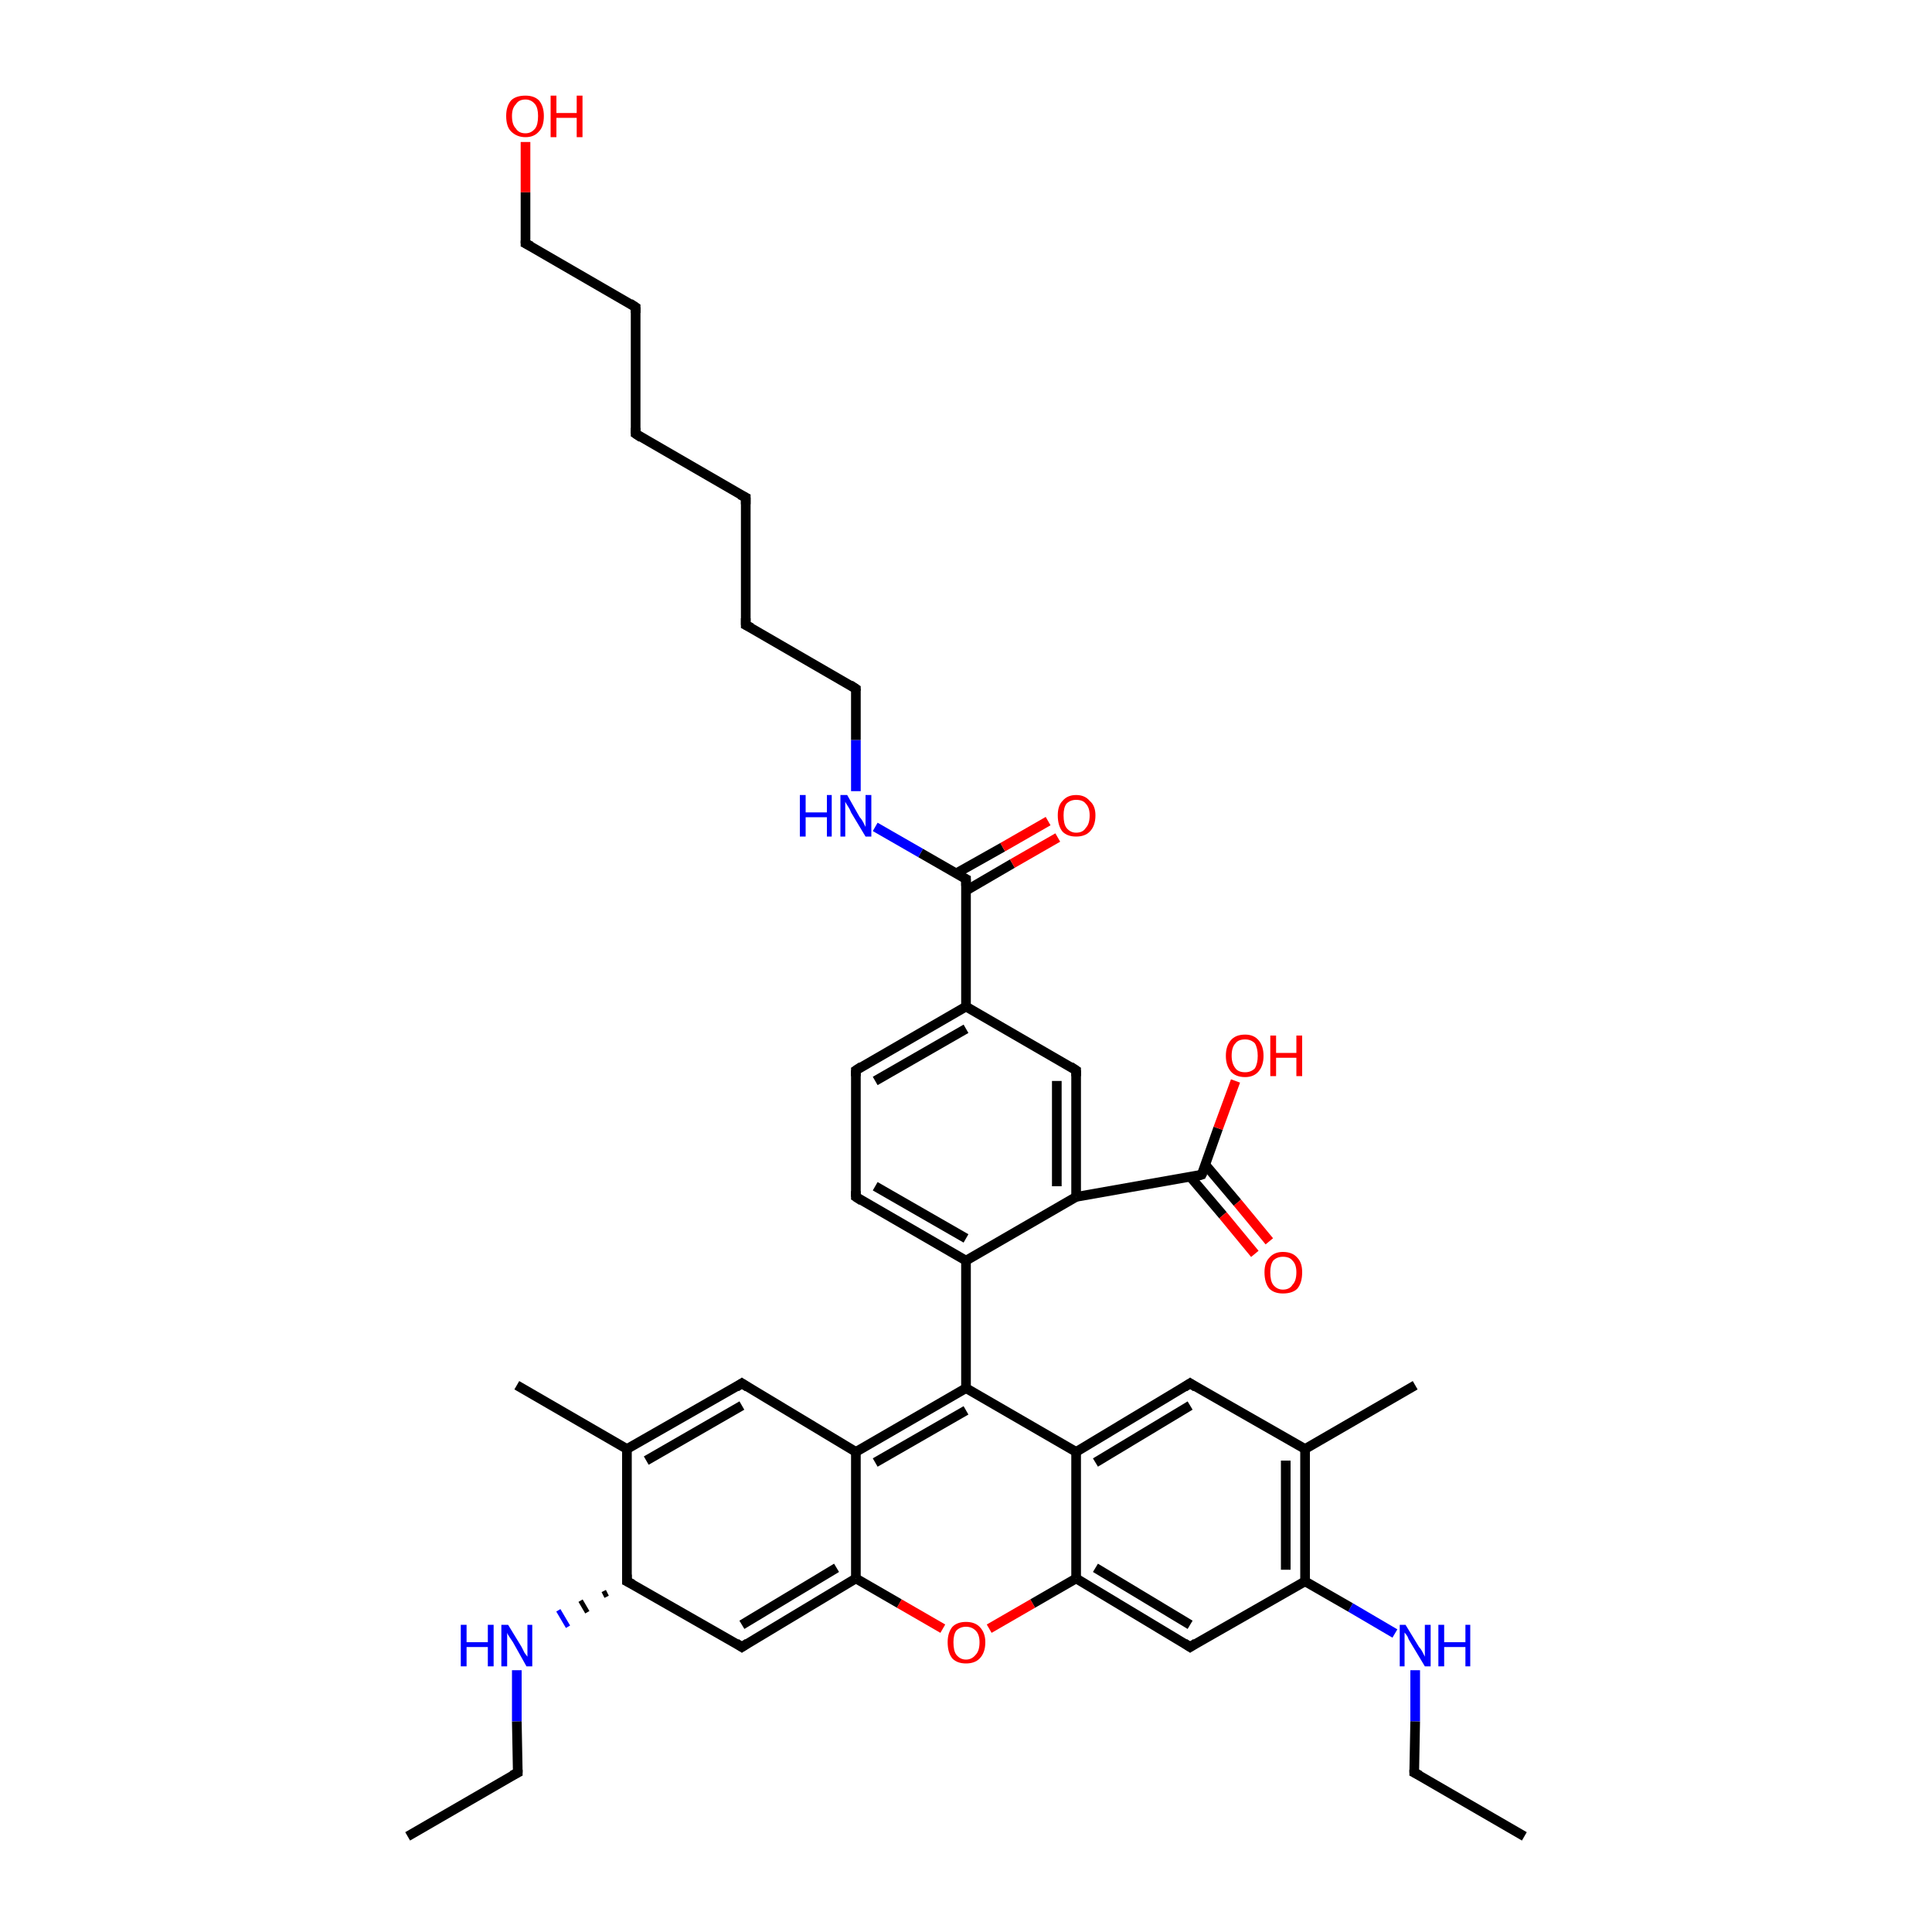 <?xml version='1.0' encoding='iso-8859-1'?>
<svg version='1.1' baseProfile='full'
              xmlns='http://www.w3.org/2000/svg'
                      xmlns:rdkit='http://www.rdkit.org/xml'
                      xmlns:xlink='http://www.w3.org/1999/xlink'
                  xml:space='preserve'
width='200px' height='200px' viewBox='0 0 200 200'>
<!-- END OF HEADER -->
<rect style='opacity:1.0;fill:#FFFFFF;stroke:none' width='200.0' height='200.0' x='0.0' y='0.0'> </rect>
<path class='bond-0 atom-0 atom-1' d='M 54.4,25.2 L 54.4,19.9' style='fill:none;fill-rule:evenodd;stroke:#000000;stroke-width:1.0px;stroke-linecap:butt;stroke-linejoin:miter;stroke-opacity:1' />
<path class='bond-0 atom-0 atom-1' d='M 54.4,19.9 L 54.4,14.7' style='fill:none;fill-rule:evenodd;stroke:#FF0000;stroke-width:1.0px;stroke-linecap:butt;stroke-linejoin:miter;stroke-opacity:1' />
<path class='bond-1 atom-0 atom-36' d='M 54.4,25.2 L 65.8,31.8' style='fill:none;fill-rule:evenodd;stroke:#000000;stroke-width:1.0px;stroke-linecap:butt;stroke-linejoin:miter;stroke-opacity:1' />
<path class='bond-2 atom-2 atom-9' d='M 144.4,169.1 L 139.8,166.4' style='fill:none;fill-rule:evenodd;stroke:#0000FF;stroke-width:1.0px;stroke-linecap:butt;stroke-linejoin:miter;stroke-opacity:1' />
<path class='bond-2 atom-2 atom-9' d='M 139.8,166.4 L 135.1,163.7' style='fill:none;fill-rule:evenodd;stroke:#000000;stroke-width:1.0px;stroke-linecap:butt;stroke-linejoin:miter;stroke-opacity:1' />
<path class='bond-3 atom-2 atom-39' d='M 146.5,172.9 L 146.5,178.2' style='fill:none;fill-rule:evenodd;stroke:#0000FF;stroke-width:1.0px;stroke-linecap:butt;stroke-linejoin:miter;stroke-opacity:1' />
<path class='bond-3 atom-2 atom-39' d='M 146.5,178.2 L 146.4,183.5' style='fill:none;fill-rule:evenodd;stroke:#000000;stroke-width:1.0px;stroke-linecap:butt;stroke-linejoin:miter;stroke-opacity:1' />
<path class='bond-4 atom-15 atom-3' d='M 62.5,164.7 L 62.8,165.3' style='fill:none;fill-rule:evenodd;stroke:#000000;stroke-width:0.5px;stroke-linecap:butt;stroke-linejoin:miter;stroke-opacity:1' />
<path class='bond-4 atom-15 atom-3' d='M 60.1,165.7 L 60.8,166.9' style='fill:none;fill-rule:evenodd;stroke:#000000;stroke-width:0.5px;stroke-linecap:butt;stroke-linejoin:miter;stroke-opacity:1' />
<path class='bond-4 atom-15 atom-3' d='M 57.8,166.7 L 58.8,168.4' style='fill:none;fill-rule:evenodd;stroke:#0000FF;stroke-width:0.5px;stroke-linecap:butt;stroke-linejoin:miter;stroke-opacity:1' />
<path class='bond-5 atom-3 atom-37' d='M 53.5,172.9 L 53.5,178.2' style='fill:none;fill-rule:evenodd;stroke:#0000FF;stroke-width:1.0px;stroke-linecap:butt;stroke-linejoin:miter;stroke-opacity:1' />
<path class='bond-5 atom-3 atom-37' d='M 53.5,178.2 L 53.6,183.5' style='fill:none;fill-rule:evenodd;stroke:#000000;stroke-width:1.0px;stroke-linecap:butt;stroke-linejoin:miter;stroke-opacity:1' />
<path class='bond-6 atom-4 atom-5' d='M 123.2,170.5 L 111.4,163.4' style='fill:none;fill-rule:evenodd;stroke:#000000;stroke-width:1.0px;stroke-linecap:butt;stroke-linejoin:miter;stroke-opacity:1' />
<path class='bond-6 atom-4 atom-5' d='M 123.2,168.2 L 113.4,162.3' style='fill:none;fill-rule:evenodd;stroke:#000000;stroke-width:1.0px;stroke-linecap:butt;stroke-linejoin:miter;stroke-opacity:1' />
<path class='bond-7 atom-4 atom-9' d='M 123.2,170.5 L 135.1,163.7' style='fill:none;fill-rule:evenodd;stroke:#000000;stroke-width:1.0px;stroke-linecap:butt;stroke-linejoin:miter;stroke-opacity:1' />
<path class='bond-8 atom-5 atom-6' d='M 111.4,163.4 L 111.4,150.3' style='fill:none;fill-rule:evenodd;stroke:#000000;stroke-width:1.0px;stroke-linecap:butt;stroke-linejoin:miter;stroke-opacity:1' />
<path class='bond-9 atom-5 atom-13' d='M 111.4,163.4 L 106.9,166.0' style='fill:none;fill-rule:evenodd;stroke:#000000;stroke-width:1.0px;stroke-linecap:butt;stroke-linejoin:miter;stroke-opacity:1' />
<path class='bond-9 atom-5 atom-13' d='M 106.9,166.0 L 102.4,168.6' style='fill:none;fill-rule:evenodd;stroke:#FF0000;stroke-width:1.0px;stroke-linecap:butt;stroke-linejoin:miter;stroke-opacity:1' />
<path class='bond-10 atom-6 atom-7' d='M 111.4,150.3 L 123.2,143.2' style='fill:none;fill-rule:evenodd;stroke:#000000;stroke-width:1.0px;stroke-linecap:butt;stroke-linejoin:miter;stroke-opacity:1' />
<path class='bond-10 atom-6 atom-7' d='M 113.4,151.4 L 123.2,145.5' style='fill:none;fill-rule:evenodd;stroke:#000000;stroke-width:1.0px;stroke-linecap:butt;stroke-linejoin:miter;stroke-opacity:1' />
<path class='bond-11 atom-6 atom-10' d='M 111.4,150.3 L 100.0,143.7' style='fill:none;fill-rule:evenodd;stroke:#000000;stroke-width:1.0px;stroke-linecap:butt;stroke-linejoin:miter;stroke-opacity:1' />
<path class='bond-12 atom-7 atom-8' d='M 123.2,143.2 L 135.1,150.0' style='fill:none;fill-rule:evenodd;stroke:#000000;stroke-width:1.0px;stroke-linecap:butt;stroke-linejoin:miter;stroke-opacity:1' />
<path class='bond-13 atom-8 atom-9' d='M 135.1,150.0 L 135.1,163.7' style='fill:none;fill-rule:evenodd;stroke:#000000;stroke-width:1.0px;stroke-linecap:butt;stroke-linejoin:miter;stroke-opacity:1' />
<path class='bond-13 atom-8 atom-9' d='M 133.1,151.2 L 133.1,162.5' style='fill:none;fill-rule:evenodd;stroke:#000000;stroke-width:1.0px;stroke-linecap:butt;stroke-linejoin:miter;stroke-opacity:1' />
<path class='bond-14 atom-8 atom-25' d='M 135.1,150.0 L 146.5,143.4' style='fill:none;fill-rule:evenodd;stroke:#000000;stroke-width:1.0px;stroke-linecap:butt;stroke-linejoin:miter;stroke-opacity:1' />
<path class='bond-15 atom-10 atom-11' d='M 100.0,143.7 L 88.6,150.3' style='fill:none;fill-rule:evenodd;stroke:#000000;stroke-width:1.0px;stroke-linecap:butt;stroke-linejoin:miter;stroke-opacity:1' />
<path class='bond-15 atom-10 atom-11' d='M 100.0,146.0 L 90.6,151.4' style='fill:none;fill-rule:evenodd;stroke:#000000;stroke-width:1.0px;stroke-linecap:butt;stroke-linejoin:miter;stroke-opacity:1' />
<path class='bond-16 atom-10 atom-18' d='M 100.0,143.7 L 100.0,130.5' style='fill:none;fill-rule:evenodd;stroke:#000000;stroke-width:1.0px;stroke-linecap:butt;stroke-linejoin:miter;stroke-opacity:1' />
<path class='bond-17 atom-11 atom-12' d='M 88.6,150.3 L 88.6,163.4' style='fill:none;fill-rule:evenodd;stroke:#000000;stroke-width:1.0px;stroke-linecap:butt;stroke-linejoin:miter;stroke-opacity:1' />
<path class='bond-18 atom-11 atom-17' d='M 88.6,150.3 L 76.8,143.2' style='fill:none;fill-rule:evenodd;stroke:#000000;stroke-width:1.0px;stroke-linecap:butt;stroke-linejoin:miter;stroke-opacity:1' />
<path class='bond-19 atom-12 atom-13' d='M 88.6,163.4 L 93.1,166.0' style='fill:none;fill-rule:evenodd;stroke:#000000;stroke-width:1.0px;stroke-linecap:butt;stroke-linejoin:miter;stroke-opacity:1' />
<path class='bond-19 atom-12 atom-13' d='M 93.1,166.0 L 97.6,168.6' style='fill:none;fill-rule:evenodd;stroke:#FF0000;stroke-width:1.0px;stroke-linecap:butt;stroke-linejoin:miter;stroke-opacity:1' />
<path class='bond-20 atom-12 atom-14' d='M 88.6,163.4 L 76.8,170.5' style='fill:none;fill-rule:evenodd;stroke:#000000;stroke-width:1.0px;stroke-linecap:butt;stroke-linejoin:miter;stroke-opacity:1' />
<path class='bond-20 atom-12 atom-14' d='M 86.6,162.3 L 76.8,168.2' style='fill:none;fill-rule:evenodd;stroke:#000000;stroke-width:1.0px;stroke-linecap:butt;stroke-linejoin:miter;stroke-opacity:1' />
<path class='bond-21 atom-14 atom-15' d='M 76.8,170.5 L 64.9,163.7' style='fill:none;fill-rule:evenodd;stroke:#000000;stroke-width:1.0px;stroke-linecap:butt;stroke-linejoin:miter;stroke-opacity:1' />
<path class='bond-22 atom-15 atom-16' d='M 64.9,163.7 L 64.9,150.0' style='fill:none;fill-rule:evenodd;stroke:#000000;stroke-width:1.0px;stroke-linecap:butt;stroke-linejoin:miter;stroke-opacity:1' />
<path class='bond-23 atom-16 atom-17' d='M 64.9,150.0 L 76.8,143.2' style='fill:none;fill-rule:evenodd;stroke:#000000;stroke-width:1.0px;stroke-linecap:butt;stroke-linejoin:miter;stroke-opacity:1' />
<path class='bond-23 atom-16 atom-17' d='M 66.9,151.2 L 76.8,145.5' style='fill:none;fill-rule:evenodd;stroke:#000000;stroke-width:1.0px;stroke-linecap:butt;stroke-linejoin:miter;stroke-opacity:1' />
<path class='bond-24 atom-16 atom-24' d='M 64.9,150.0 L 53.5,143.4' style='fill:none;fill-rule:evenodd;stroke:#000000;stroke-width:1.0px;stroke-linecap:butt;stroke-linejoin:miter;stroke-opacity:1' />
<path class='bond-25 atom-18 atom-19' d='M 100.0,130.5 L 88.6,123.9' style='fill:none;fill-rule:evenodd;stroke:#000000;stroke-width:1.0px;stroke-linecap:butt;stroke-linejoin:miter;stroke-opacity:1' />
<path class='bond-25 atom-18 atom-19' d='M 100.0,128.2 L 90.6,122.8' style='fill:none;fill-rule:evenodd;stroke:#000000;stroke-width:1.0px;stroke-linecap:butt;stroke-linejoin:miter;stroke-opacity:1' />
<path class='bond-26 atom-18 atom-23' d='M 100.0,130.5 L 111.4,123.9' style='fill:none;fill-rule:evenodd;stroke:#000000;stroke-width:1.0px;stroke-linecap:butt;stroke-linejoin:miter;stroke-opacity:1' />
<path class='bond-27 atom-19 atom-20' d='M 88.6,123.9 L 88.6,110.8' style='fill:none;fill-rule:evenodd;stroke:#000000;stroke-width:1.0px;stroke-linecap:butt;stroke-linejoin:miter;stroke-opacity:1' />
<path class='bond-28 atom-20 atom-21' d='M 88.6,110.8 L 100.0,104.2' style='fill:none;fill-rule:evenodd;stroke:#000000;stroke-width:1.0px;stroke-linecap:butt;stroke-linejoin:miter;stroke-opacity:1' />
<path class='bond-28 atom-20 atom-21' d='M 90.6,111.9 L 100.0,106.5' style='fill:none;fill-rule:evenodd;stroke:#000000;stroke-width:1.0px;stroke-linecap:butt;stroke-linejoin:miter;stroke-opacity:1' />
<path class='bond-29 atom-21 atom-22' d='M 100.0,104.2 L 111.4,110.8' style='fill:none;fill-rule:evenodd;stroke:#000000;stroke-width:1.0px;stroke-linecap:butt;stroke-linejoin:miter;stroke-opacity:1' />
<path class='bond-30 atom-21 atom-29' d='M 100.0,104.2 L 100.0,91.0' style='fill:none;fill-rule:evenodd;stroke:#000000;stroke-width:1.0px;stroke-linecap:butt;stroke-linejoin:miter;stroke-opacity:1' />
<path class='bond-31 atom-22 atom-23' d='M 111.4,110.8 L 111.4,123.9' style='fill:none;fill-rule:evenodd;stroke:#000000;stroke-width:1.0px;stroke-linecap:butt;stroke-linejoin:miter;stroke-opacity:1' />
<path class='bond-31 atom-22 atom-23' d='M 109.4,111.9 L 109.4,122.8' style='fill:none;fill-rule:evenodd;stroke:#000000;stroke-width:1.0px;stroke-linecap:butt;stroke-linejoin:miter;stroke-opacity:1' />
<path class='bond-32 atom-23 atom-26' d='M 111.4,123.9 L 124.4,121.6' style='fill:none;fill-rule:evenodd;stroke:#000000;stroke-width:1.0px;stroke-linecap:butt;stroke-linejoin:miter;stroke-opacity:1' />
<path class='bond-33 atom-26 atom-27' d='M 124.4,121.6 L 126.1,116.8' style='fill:none;fill-rule:evenodd;stroke:#000000;stroke-width:1.0px;stroke-linecap:butt;stroke-linejoin:miter;stroke-opacity:1' />
<path class='bond-33 atom-26 atom-27' d='M 126.1,116.8 L 127.9,111.9' style='fill:none;fill-rule:evenodd;stroke:#FF0000;stroke-width:1.0px;stroke-linecap:butt;stroke-linejoin:miter;stroke-opacity:1' />
<path class='bond-34 atom-26 atom-28' d='M 123.2,121.8 L 126.6,125.8' style='fill:none;fill-rule:evenodd;stroke:#000000;stroke-width:1.0px;stroke-linecap:butt;stroke-linejoin:miter;stroke-opacity:1' />
<path class='bond-34 atom-26 atom-28' d='M 126.6,125.8 L 129.9,129.8' style='fill:none;fill-rule:evenodd;stroke:#FF0000;stroke-width:1.0px;stroke-linecap:butt;stroke-linejoin:miter;stroke-opacity:1' />
<path class='bond-34 atom-26 atom-28' d='M 124.8,120.6 L 128.1,124.5' style='fill:none;fill-rule:evenodd;stroke:#000000;stroke-width:1.0px;stroke-linecap:butt;stroke-linejoin:miter;stroke-opacity:1' />
<path class='bond-34 atom-26 atom-28' d='M 128.1,124.5 L 131.4,128.5' style='fill:none;fill-rule:evenodd;stroke:#FF0000;stroke-width:1.0px;stroke-linecap:butt;stroke-linejoin:miter;stroke-opacity:1' />
<path class='bond-35 atom-29 atom-30' d='M 100.0,92.2 L 104.8,89.4' style='fill:none;fill-rule:evenodd;stroke:#000000;stroke-width:1.0px;stroke-linecap:butt;stroke-linejoin:miter;stroke-opacity:1' />
<path class='bond-35 atom-29 atom-30' d='M 104.8,89.4 L 109.5,86.7' style='fill:none;fill-rule:evenodd;stroke:#FF0000;stroke-width:1.0px;stroke-linecap:butt;stroke-linejoin:miter;stroke-opacity:1' />
<path class='bond-35 atom-29 atom-30' d='M 99.0,90.4 L 103.8,87.7' style='fill:none;fill-rule:evenodd;stroke:#000000;stroke-width:1.0px;stroke-linecap:butt;stroke-linejoin:miter;stroke-opacity:1' />
<path class='bond-35 atom-29 atom-30' d='M 103.8,87.7 L 108.5,85.0' style='fill:none;fill-rule:evenodd;stroke:#FF0000;stroke-width:1.0px;stroke-linecap:butt;stroke-linejoin:miter;stroke-opacity:1' />
<path class='bond-36 atom-29 atom-31' d='M 100.0,91.0 L 95.3,88.3' style='fill:none;fill-rule:evenodd;stroke:#000000;stroke-width:1.0px;stroke-linecap:butt;stroke-linejoin:miter;stroke-opacity:1' />
<path class='bond-36 atom-29 atom-31' d='M 95.3,88.3 L 90.6,85.6' style='fill:none;fill-rule:evenodd;stroke:#0000FF;stroke-width:1.0px;stroke-linecap:butt;stroke-linejoin:miter;stroke-opacity:1' />
<path class='bond-37 atom-31 atom-32' d='M 88.6,81.9 L 88.6,76.6' style='fill:none;fill-rule:evenodd;stroke:#0000FF;stroke-width:1.0px;stroke-linecap:butt;stroke-linejoin:miter;stroke-opacity:1' />
<path class='bond-37 atom-31 atom-32' d='M 88.6,76.6 L 88.6,71.3' style='fill:none;fill-rule:evenodd;stroke:#000000;stroke-width:1.0px;stroke-linecap:butt;stroke-linejoin:miter;stroke-opacity:1' />
<path class='bond-38 atom-32 atom-33' d='M 88.6,71.3 L 77.2,64.7' style='fill:none;fill-rule:evenodd;stroke:#000000;stroke-width:1.0px;stroke-linecap:butt;stroke-linejoin:miter;stroke-opacity:1' />
<path class='bond-39 atom-33 atom-34' d='M 77.2,64.7 L 77.2,51.5' style='fill:none;fill-rule:evenodd;stroke:#000000;stroke-width:1.0px;stroke-linecap:butt;stroke-linejoin:miter;stroke-opacity:1' />
<path class='bond-40 atom-34 atom-35' d='M 77.2,51.5 L 65.8,44.9' style='fill:none;fill-rule:evenodd;stroke:#000000;stroke-width:1.0px;stroke-linecap:butt;stroke-linejoin:miter;stroke-opacity:1' />
<path class='bond-41 atom-35 atom-36' d='M 65.8,44.9 L 65.8,31.8' style='fill:none;fill-rule:evenodd;stroke:#000000;stroke-width:1.0px;stroke-linecap:butt;stroke-linejoin:miter;stroke-opacity:1' />
<path class='bond-42 atom-37 atom-38' d='M 53.6,183.5 L 42.2,190.1' style='fill:none;fill-rule:evenodd;stroke:#000000;stroke-width:1.0px;stroke-linecap:butt;stroke-linejoin:miter;stroke-opacity:1' />
<path class='bond-43 atom-39 atom-40' d='M 146.4,183.5 L 157.8,190.1' style='fill:none;fill-rule:evenodd;stroke:#000000;stroke-width:1.0px;stroke-linecap:butt;stroke-linejoin:miter;stroke-opacity:1' />
<path d='M 54.4,24.9 L 54.4,25.2 L 55.0,25.5' style='fill:none;stroke:#000000;stroke-width:1.0px;stroke-linecap:butt;stroke-linejoin:miter;stroke-opacity:1;' />
<path d='M 122.6,170.1 L 123.2,170.5 L 123.8,170.1' style='fill:none;stroke:#000000;stroke-width:1.0px;stroke-linecap:butt;stroke-linejoin:miter;stroke-opacity:1;' />
<path d='M 122.6,143.6 L 123.2,143.2 L 123.8,143.6' style='fill:none;stroke:#000000;stroke-width:1.0px;stroke-linecap:butt;stroke-linejoin:miter;stroke-opacity:1;' />
<path d='M 77.4,170.1 L 76.8,170.5 L 76.2,170.1' style='fill:none;stroke:#000000;stroke-width:1.0px;stroke-linecap:butt;stroke-linejoin:miter;stroke-opacity:1;' />
<path d='M 65.5,164.0 L 64.9,163.7 L 64.9,163.0' style='fill:none;stroke:#000000;stroke-width:1.0px;stroke-linecap:butt;stroke-linejoin:miter;stroke-opacity:1;' />
<path d='M 77.4,143.6 L 76.8,143.2 L 76.2,143.6' style='fill:none;stroke:#000000;stroke-width:1.0px;stroke-linecap:butt;stroke-linejoin:miter;stroke-opacity:1;' />
<path d='M 89.2,124.3 L 88.6,123.9 L 88.6,123.3' style='fill:none;stroke:#000000;stroke-width:1.0px;stroke-linecap:butt;stroke-linejoin:miter;stroke-opacity:1;' />
<path d='M 88.6,111.4 L 88.6,110.8 L 89.2,110.4' style='fill:none;stroke:#000000;stroke-width:1.0px;stroke-linecap:butt;stroke-linejoin:miter;stroke-opacity:1;' />
<path d='M 110.8,110.4 L 111.4,110.8 L 111.4,111.4' style='fill:none;stroke:#000000;stroke-width:1.0px;stroke-linecap:butt;stroke-linejoin:miter;stroke-opacity:1;' />
<path d='M 123.7,121.8 L 124.4,121.6 L 124.5,121.4' style='fill:none;stroke:#000000;stroke-width:1.0px;stroke-linecap:butt;stroke-linejoin:miter;stroke-opacity:1;' />
<path d='M 100.0,91.7 L 100.0,91.0 L 99.8,90.9' style='fill:none;stroke:#000000;stroke-width:1.0px;stroke-linecap:butt;stroke-linejoin:miter;stroke-opacity:1;' />
<path d='M 88.6,71.5 L 88.6,71.3 L 88.0,70.9' style='fill:none;stroke:#000000;stroke-width:1.0px;stroke-linecap:butt;stroke-linejoin:miter;stroke-opacity:1;' />
<path d='M 77.8,65.0 L 77.2,64.7 L 77.2,64.0' style='fill:none;stroke:#000000;stroke-width:1.0px;stroke-linecap:butt;stroke-linejoin:miter;stroke-opacity:1;' />
<path d='M 77.2,52.2 L 77.2,51.5 L 76.6,51.2' style='fill:none;stroke:#000000;stroke-width:1.0px;stroke-linecap:butt;stroke-linejoin:miter;stroke-opacity:1;' />
<path d='M 66.4,45.3 L 65.8,44.9 L 65.8,44.3' style='fill:none;stroke:#000000;stroke-width:1.0px;stroke-linecap:butt;stroke-linejoin:miter;stroke-opacity:1;' />
<path d='M 65.2,31.4 L 65.8,31.8 L 65.8,32.4' style='fill:none;stroke:#000000;stroke-width:1.0px;stroke-linecap:butt;stroke-linejoin:miter;stroke-opacity:1;' />
<path d='M 53.6,183.2 L 53.6,183.5 L 53.0,183.8' style='fill:none;stroke:#000000;stroke-width:1.0px;stroke-linecap:butt;stroke-linejoin:miter;stroke-opacity:1;' />
<path d='M 146.4,183.2 L 146.4,183.5 L 147.0,183.8' style='fill:none;stroke:#000000;stroke-width:1.0px;stroke-linecap:butt;stroke-linejoin:miter;stroke-opacity:1;' />
<path class='atom-1' d='M 52.4 12.0
Q 52.4 11.0, 52.9 10.4
Q 53.4 9.9, 54.4 9.9
Q 55.3 9.9, 55.8 10.4
Q 56.3 11.0, 56.3 12.0
Q 56.3 13.1, 55.8 13.6
Q 55.3 14.2, 54.4 14.2
Q 53.5 14.2, 52.9 13.6
Q 52.4 13.1, 52.4 12.0
M 54.4 13.8
Q 55.0 13.8, 55.4 13.3
Q 55.7 12.9, 55.7 12.0
Q 55.7 11.2, 55.4 10.8
Q 55.0 10.3, 54.4 10.3
Q 53.7 10.3, 53.4 10.8
Q 53.0 11.2, 53.0 12.0
Q 53.0 12.9, 53.4 13.3
Q 53.7 13.8, 54.4 13.8
' fill='#FF0000'/>
<path class='atom-1' d='M 57.0 9.9
L 57.6 9.9
L 57.6 11.7
L 59.7 11.7
L 59.7 9.9
L 60.3 9.9
L 60.3 14.2
L 59.7 14.2
L 59.7 12.2
L 57.6 12.2
L 57.6 14.2
L 57.0 14.2
L 57.0 9.9
' fill='#FF0000'/>
<path class='atom-2' d='M 145.5 168.2
L 146.9 170.5
Q 147.1 170.7, 147.3 171.1
Q 147.5 171.5, 147.5 171.5
L 147.5 168.2
L 148.1 168.2
L 148.1 172.5
L 147.5 172.5
L 146.0 170.0
Q 145.8 169.7, 145.7 169.4
Q 145.5 169.1, 145.4 169.0
L 145.4 172.5
L 144.9 172.5
L 144.9 168.2
L 145.5 168.2
' fill='#0000FF'/>
<path class='atom-2' d='M 148.9 168.2
L 149.5 168.2
L 149.5 170.0
L 151.7 170.0
L 151.7 168.2
L 152.2 168.2
L 152.2 172.5
L 151.7 172.5
L 151.7 170.5
L 149.5 170.5
L 149.5 172.5
L 148.9 172.5
L 148.9 168.2
' fill='#0000FF'/>
<path class='atom-3' d='M 47.7 168.2
L 48.3 168.2
L 48.3 170.0
L 50.5 170.0
L 50.5 168.2
L 51.1 168.2
L 51.1 172.5
L 50.5 172.5
L 50.5 170.5
L 48.3 170.5
L 48.3 172.5
L 47.7 172.5
L 47.7 168.2
' fill='#0000FF'/>
<path class='atom-3' d='M 52.6 168.2
L 54.0 170.5
Q 54.1 170.7, 54.3 171.1
Q 54.6 171.5, 54.6 171.5
L 54.6 168.2
L 55.1 168.2
L 55.1 172.5
L 54.5 172.5
L 53.1 170.0
Q 52.9 169.7, 52.7 169.4
Q 52.5 169.1, 52.5 169.0
L 52.5 172.5
L 51.9 172.5
L 51.9 168.2
L 52.6 168.2
' fill='#0000FF'/>
<path class='atom-13' d='M 98.1 170.0
Q 98.1 169.0, 98.6 168.4
Q 99.1 167.9, 100.0 167.9
Q 100.9 167.9, 101.4 168.4
Q 102.0 169.0, 102.0 170.0
Q 102.0 171.1, 101.4 171.7
Q 100.9 172.2, 100.0 172.2
Q 99.1 172.2, 98.6 171.7
Q 98.1 171.1, 98.1 170.0
M 100.0 171.8
Q 100.6 171.8, 101.0 171.3
Q 101.4 170.9, 101.4 170.0
Q 101.4 169.2, 101.0 168.8
Q 100.6 168.4, 100.0 168.4
Q 99.4 168.4, 99.0 168.8
Q 98.7 169.2, 98.7 170.0
Q 98.7 170.9, 99.0 171.3
Q 99.4 171.8, 100.0 171.8
' fill='#FF0000'/>
<path class='atom-27' d='M 126.9 109.3
Q 126.9 108.3, 127.4 107.7
Q 127.9 107.1, 128.9 107.1
Q 129.8 107.1, 130.3 107.7
Q 130.8 108.3, 130.8 109.3
Q 130.8 110.3, 130.3 110.9
Q 129.8 111.5, 128.9 111.5
Q 127.9 111.5, 127.4 110.9
Q 126.9 110.3, 126.9 109.3
M 128.9 111.0
Q 129.5 111.0, 129.9 110.6
Q 130.2 110.1, 130.2 109.3
Q 130.2 108.5, 129.9 108.0
Q 129.5 107.6, 128.9 107.6
Q 128.2 107.6, 127.9 108.0
Q 127.5 108.4, 127.5 109.3
Q 127.5 110.1, 127.9 110.6
Q 128.2 111.0, 128.9 111.0
' fill='#FF0000'/>
<path class='atom-27' d='M 131.5 107.2
L 132.1 107.2
L 132.1 109.0
L 134.2 109.0
L 134.2 107.2
L 134.8 107.2
L 134.8 111.4
L 134.2 111.4
L 134.2 109.5
L 132.1 109.5
L 132.1 111.4
L 131.5 111.4
L 131.5 107.2
' fill='#FF0000'/>
<path class='atom-28' d='M 130.9 131.7
Q 130.9 130.7, 131.4 130.2
Q 131.9 129.6, 132.8 129.6
Q 133.8 129.6, 134.3 130.2
Q 134.8 130.7, 134.8 131.7
Q 134.8 132.8, 134.3 133.4
Q 133.8 133.9, 132.8 133.9
Q 131.9 133.9, 131.4 133.4
Q 130.9 132.8, 130.9 131.7
M 132.8 133.5
Q 133.5 133.5, 133.8 133.0
Q 134.2 132.6, 134.2 131.7
Q 134.2 130.9, 133.8 130.5
Q 133.5 130.1, 132.8 130.1
Q 132.2 130.1, 131.8 130.5
Q 131.5 130.9, 131.5 131.7
Q 131.5 132.6, 131.8 133.0
Q 132.2 133.5, 132.8 133.5
' fill='#FF0000'/>
<path class='atom-30' d='M 109.5 84.4
Q 109.5 83.4, 110.0 82.9
Q 110.5 82.3, 111.4 82.3
Q 112.3 82.3, 112.8 82.9
Q 113.4 83.4, 113.4 84.4
Q 113.4 85.5, 112.8 86.1
Q 112.3 86.6, 111.4 86.6
Q 110.5 86.6, 110.0 86.1
Q 109.5 85.5, 109.5 84.4
M 111.4 86.2
Q 112.1 86.2, 112.4 85.7
Q 112.8 85.3, 112.8 84.4
Q 112.8 83.6, 112.4 83.2
Q 112.1 82.8, 111.4 82.8
Q 110.8 82.8, 110.4 83.2
Q 110.1 83.6, 110.1 84.4
Q 110.1 85.3, 110.4 85.7
Q 110.8 86.2, 111.4 86.2
' fill='#FF0000'/>
<path class='atom-31' d='M 82.8 82.3
L 83.4 82.3
L 83.4 84.1
L 85.6 84.1
L 85.6 82.3
L 86.1 82.3
L 86.1 86.6
L 85.6 86.6
L 85.6 84.6
L 83.4 84.6
L 83.4 86.6
L 82.8 86.6
L 82.8 82.3
' fill='#0000FF'/>
<path class='atom-31' d='M 87.7 82.3
L 89.0 84.6
Q 89.2 84.8, 89.4 85.2
Q 89.6 85.6, 89.6 85.6
L 89.6 82.3
L 90.2 82.3
L 90.2 86.6
L 89.6 86.6
L 88.1 84.1
Q 88.0 83.8, 87.8 83.5
Q 87.6 83.2, 87.5 83.0
L 87.5 86.6
L 87.0 86.6
L 87.0 82.3
L 87.7 82.3
' fill='#0000FF'/>
</svg>
